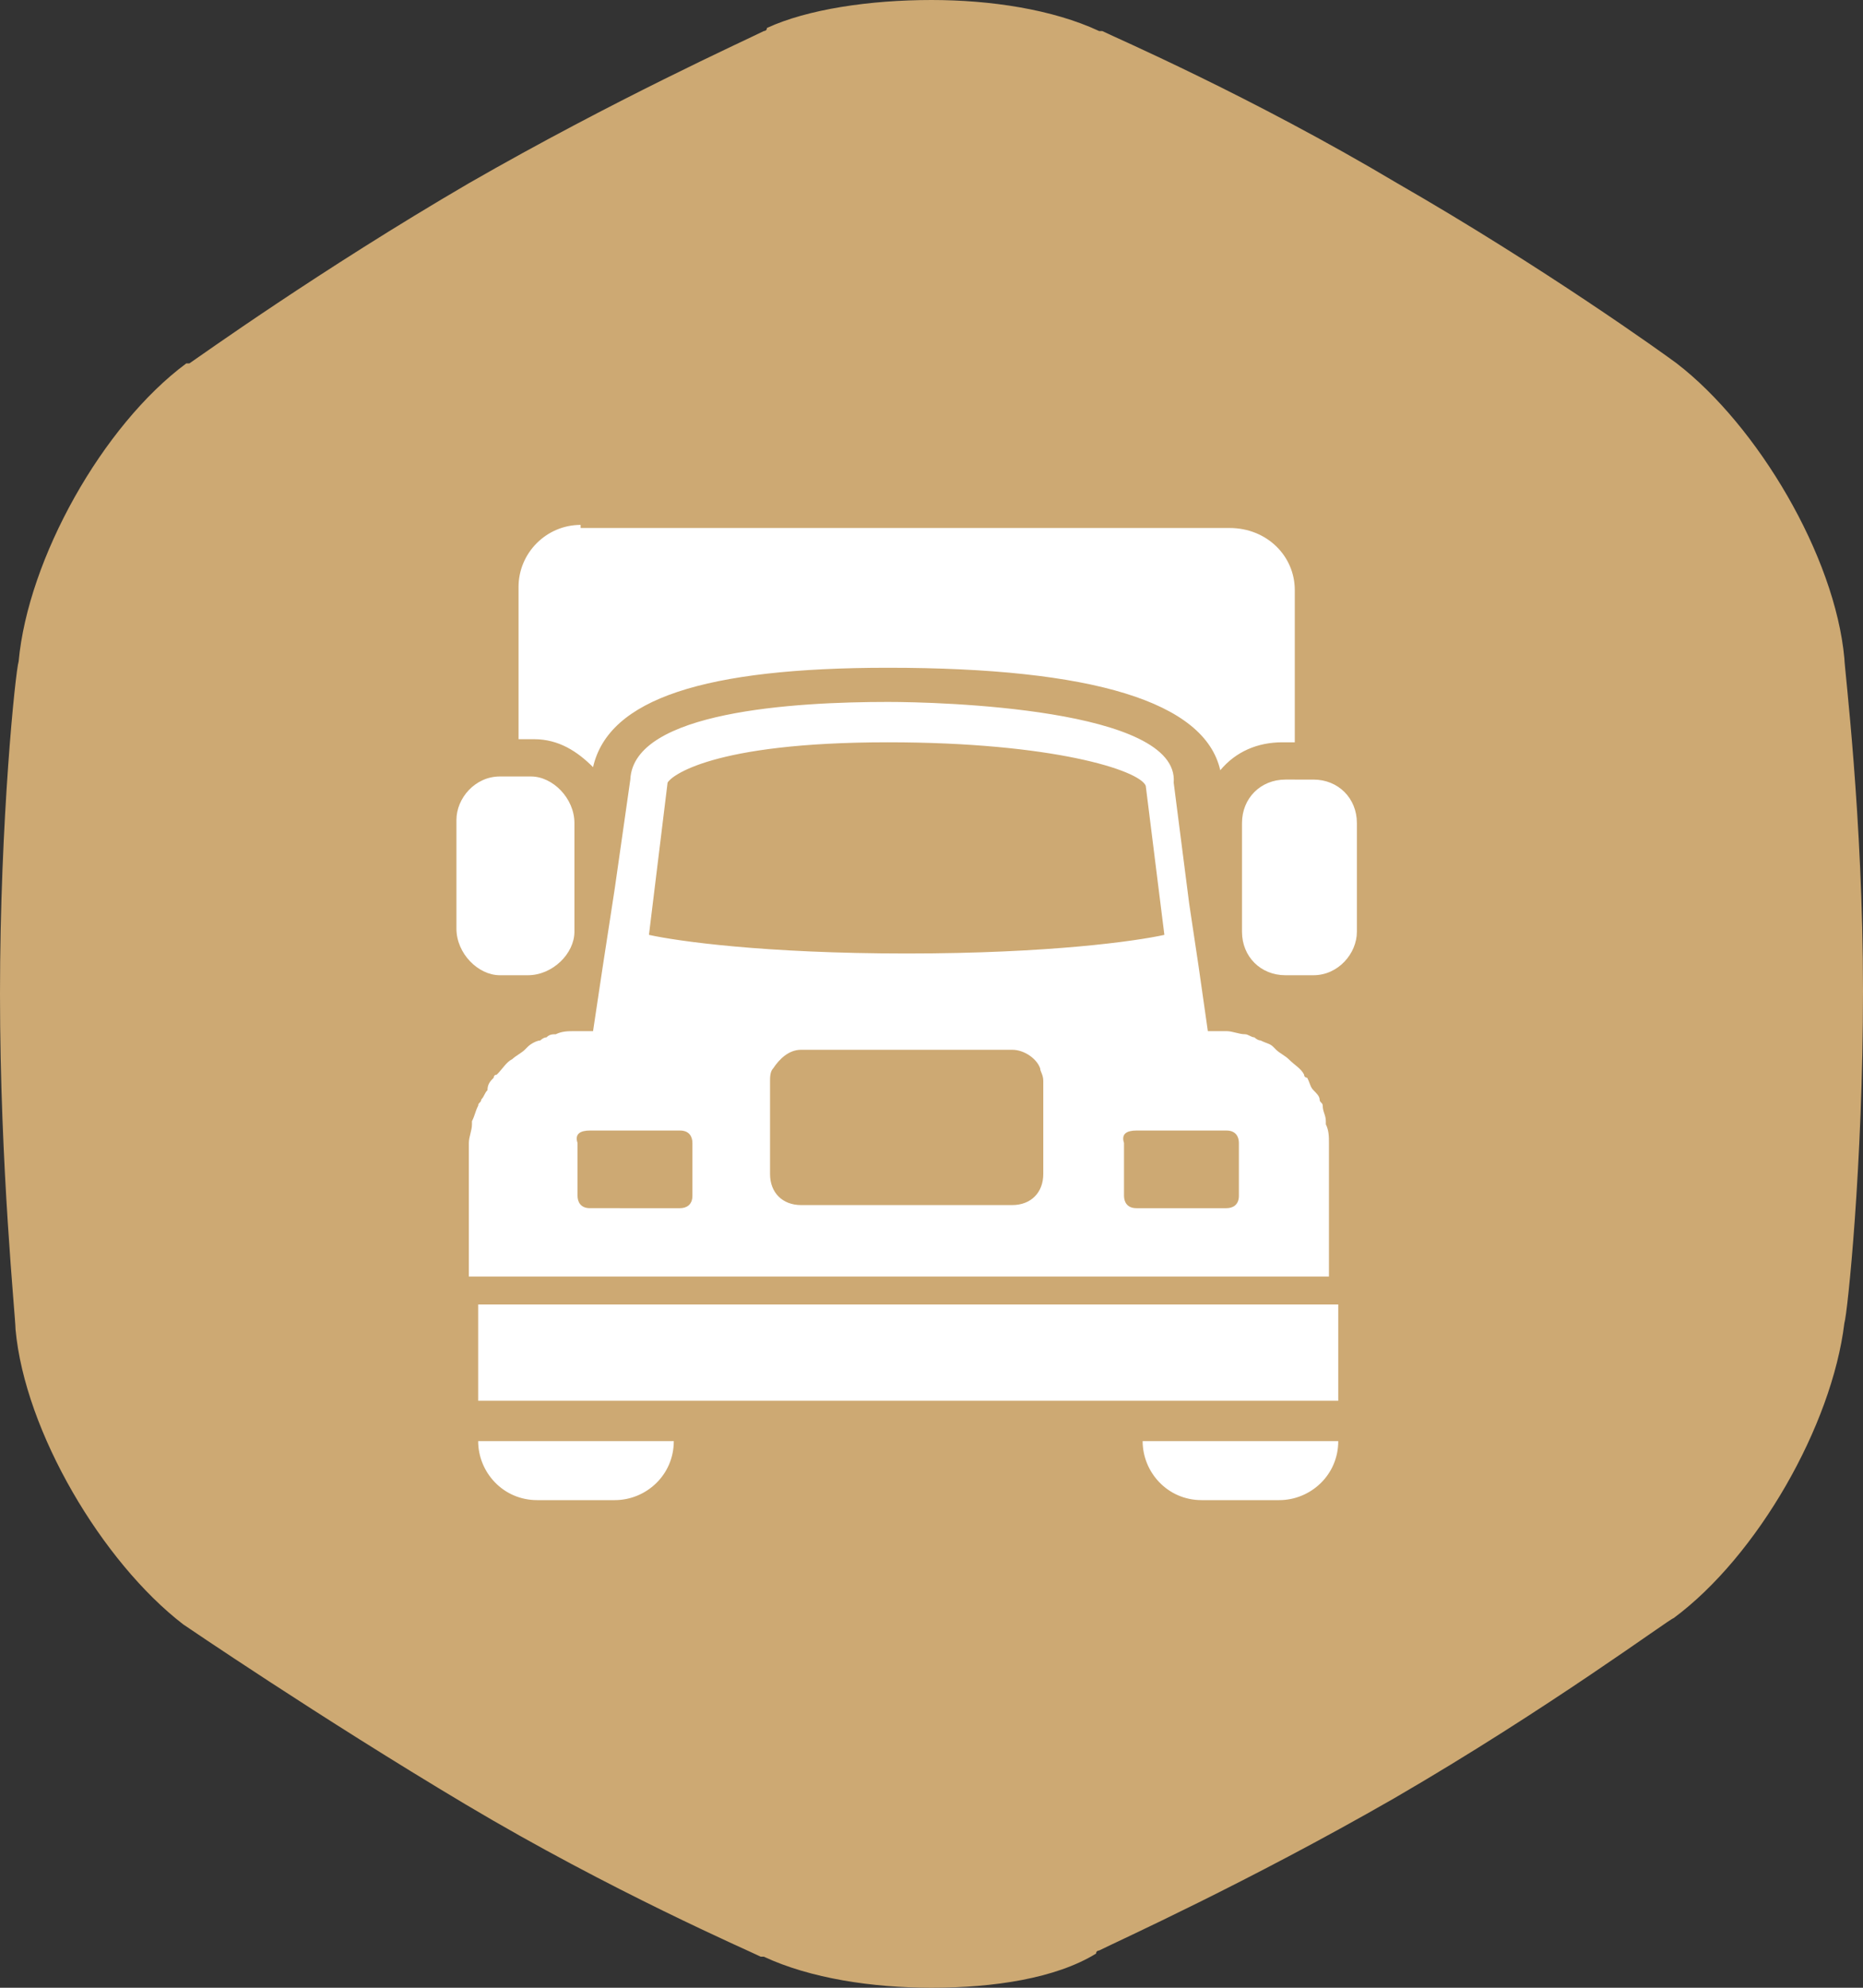 <?xml version="1.0" encoding="utf-8"?>
<!-- Generator: Adobe Illustrator 26.0.3, SVG Export Plug-In . SVG Version: 6.00 Build 0)  -->
<svg version="1.1" id="Layer_1" xmlns="http://www.w3.org/2000/svg" xmlns:xlink="http://www.w3.org/1999/xlink" x="0px" y="0px"
	 width="60px" height="64px" viewBox="0 0 60 64" style="enable-background:new 0 0 60 64;" xml:space="preserve">
	<rect x="0" y="0" width="60" height="64" fill="#333333" stroke="none"/>
	<style type="text/css">
		.st0{fill:#CDA973;}
		.st1{fill:#FFFFFF;}
	</style>
	<path class="st0" d="M54,11.7c2.6,2,5.1,6.2,5.4,9.5c0,0.3,0.6,5.1,0.6,10.7s-0.5,10.4-0.6,10.7c-0.4,3.3-2.8,7.5-5.5,9.5
		c-0.1,0-4,2.9-9,5.8c-4.7,2.7-8.9,4.6-9.5,4.9c0,0-0.1,0-0.1,0.1C34,63.7,32,64,30,64c-1.9,0-3.9-0.3-5.4-1h-0.1
		c-0.4-0.2-4.8-2.1-9.5-4.9c-4.7-2.8-9.1-5.8-9.1-5.8c-2.6-2-5.1-6.2-5.4-9.5C0.5,42.4,0,37.6,0,32s0.5-10.4,0.6-10.7
		C0.9,18,3.3,13.7,6,11.7h0.1c0.3-0.2,4.2-3,9-5.8C19.8,3.2,24,1.3,24.6,1c0,0,0.1,0,0.1-0.1C26,0.3,28,0,30,0c1.9,0,3.9,0.3,5.4,1
		h0.1c0.4,0.2,4.8,2.1,9.5,4.9C49.7,8.6,53.6,11.4,54,11.7z"/>
	<path class="st1" d="M18.7,16.9c-1.1,0-2,0.9-2,2v4.9h0.5c0.8,0,1.4,0.4,1.9,0.9c0.5-2.2,3.6-3.2,9.5-3.2c6.6,0,10.2,1.1,10.7,3.3
		c0.5-0.6,1.2-0.9,2-0.9h0.4v-4.9c0-1.1-0.9-2-2.1-2H18.7z M28.6,22.6c-3,0-8.2,0.3-8.3,2.5l-0.5,3.5l-0.4,2.6l-0.3,2h-0.6
		c-0.2,0-0.4,0-0.6,0.1c-0.1,0-0.2,0-0.3,0.1c-0.1,0-0.2,0.1-0.2,0.1c-0.1,0-0.3,0.1-0.4,0.2c0,0,0,0-0.1,0.1
		c-0.1,0.1-0.3,0.2-0.4,0.3c-0.2,0.1-0.3,0.3-0.5,0.5c0,0-0.1,0-0.1,0.1c-0.1,0.1-0.2,0.2-0.2,0.4c-0.1,0.1-0.1,0.2-0.2,0.3
		c0,0.1-0.1,0.1-0.1,0.2c-0.1,0.2-0.1,0.3-0.2,0.5c0,0,0,0.1,0,0.1c0,0.2-0.1,0.4-0.1,0.6v4.3h27.7v-4.3c0-0.2,0-0.4-0.1-0.6
		c0,0,0-0.1,0-0.1c0-0.2-0.1-0.3-0.1-0.5c0-0.1-0.1-0.1-0.1-0.2c0-0.1-0.1-0.2-0.2-0.3c-0.1-0.1-0.1-0.2-0.2-0.4c0,0-0.1,0-0.1-0.1
		c-0.1-0.2-0.3-0.3-0.5-0.5c-0.1-0.1-0.3-0.2-0.4-0.3c0,0,0,0-0.1-0.1c-0.1-0.1-0.2-0.1-0.4-0.2c-0.1,0-0.2-0.1-0.2-0.1
		c-0.1,0-0.2-0.1-0.3-0.1c-0.2,0-0.4-0.1-0.6-0.1h-0.6l-0.3-2.1l-0.3-2l-0.5-3.9C38,22.8,30.2,22.6,28.6,22.6z M28.6,23.9
		c5.3,0,8.1,0.9,8.3,1.4l0.6,4.8c-0.9,0.2-3.7,0.6-8.3,0.6s-7.4-0.4-8.3-0.6l0.6-4.9C21.6,25,22.9,23.9,28.6,23.9z M16.1,25
		c-0.8,0-1.4,0.7-1.4,1.4v3.5c0,0.8,0.7,1.5,1.4,1.5h0.9c0.8,0,1.5-0.7,1.5-1.4v-3.5c0-0.8-0.7-1.5-1.4-1.5H16.1z M41.4,25.1
		c-0.8,0-1.4,0.6-1.4,1.4V30c0,0.8,0.6,1.4,1.4,1.4h0.9c0.8,0,1.4-0.7,1.4-1.4v-3.5c0-0.8-0.6-1.4-1.4-1.4H41.4z M25.8,33.8h6.8
		c0.4,0,0.8,0.3,0.9,0.6c0,0.1,0.1,0.2,0.1,0.4v3c0,0.6-0.4,1-1,1h-6.8c-0.6,0-1-0.4-1-1v-3c0-0.1,0-0.3,0.1-0.4
		C25.1,34.1,25.4,33.8,25.8,33.8z M19,36.4h2.9c0.3,0,0.4,0.2,0.4,0.4v1.7c0,0.3-0.2,0.4-0.4,0.4H19c-0.3,0-0.4-0.2-0.4-0.4v-1.7
		C18.5,36.5,18.7,36.4,19,36.4z M36.6,36.4h2.9c0.3,0,0.4,0.2,0.4,0.4v1.7c0,0.3-0.2,0.4-0.4,0.4h-2.9c-0.3,0-0.4-0.2-0.4-0.4v-1.7
		C36.1,36.5,36.3,36.4,36.6,36.4z M15.4,42v3.1h27.7V42H15.4z M15.4,46.4c0,1,0.8,1.9,1.9,1.9h2.5c1,0,1.9-0.8,1.9-1.9H15.4z
		 M36.8,46.4c0,1,0.8,1.9,1.9,1.9h2.5c1,0,1.9-0.8,1.9-1.9H36.8z"/>
</svg>
